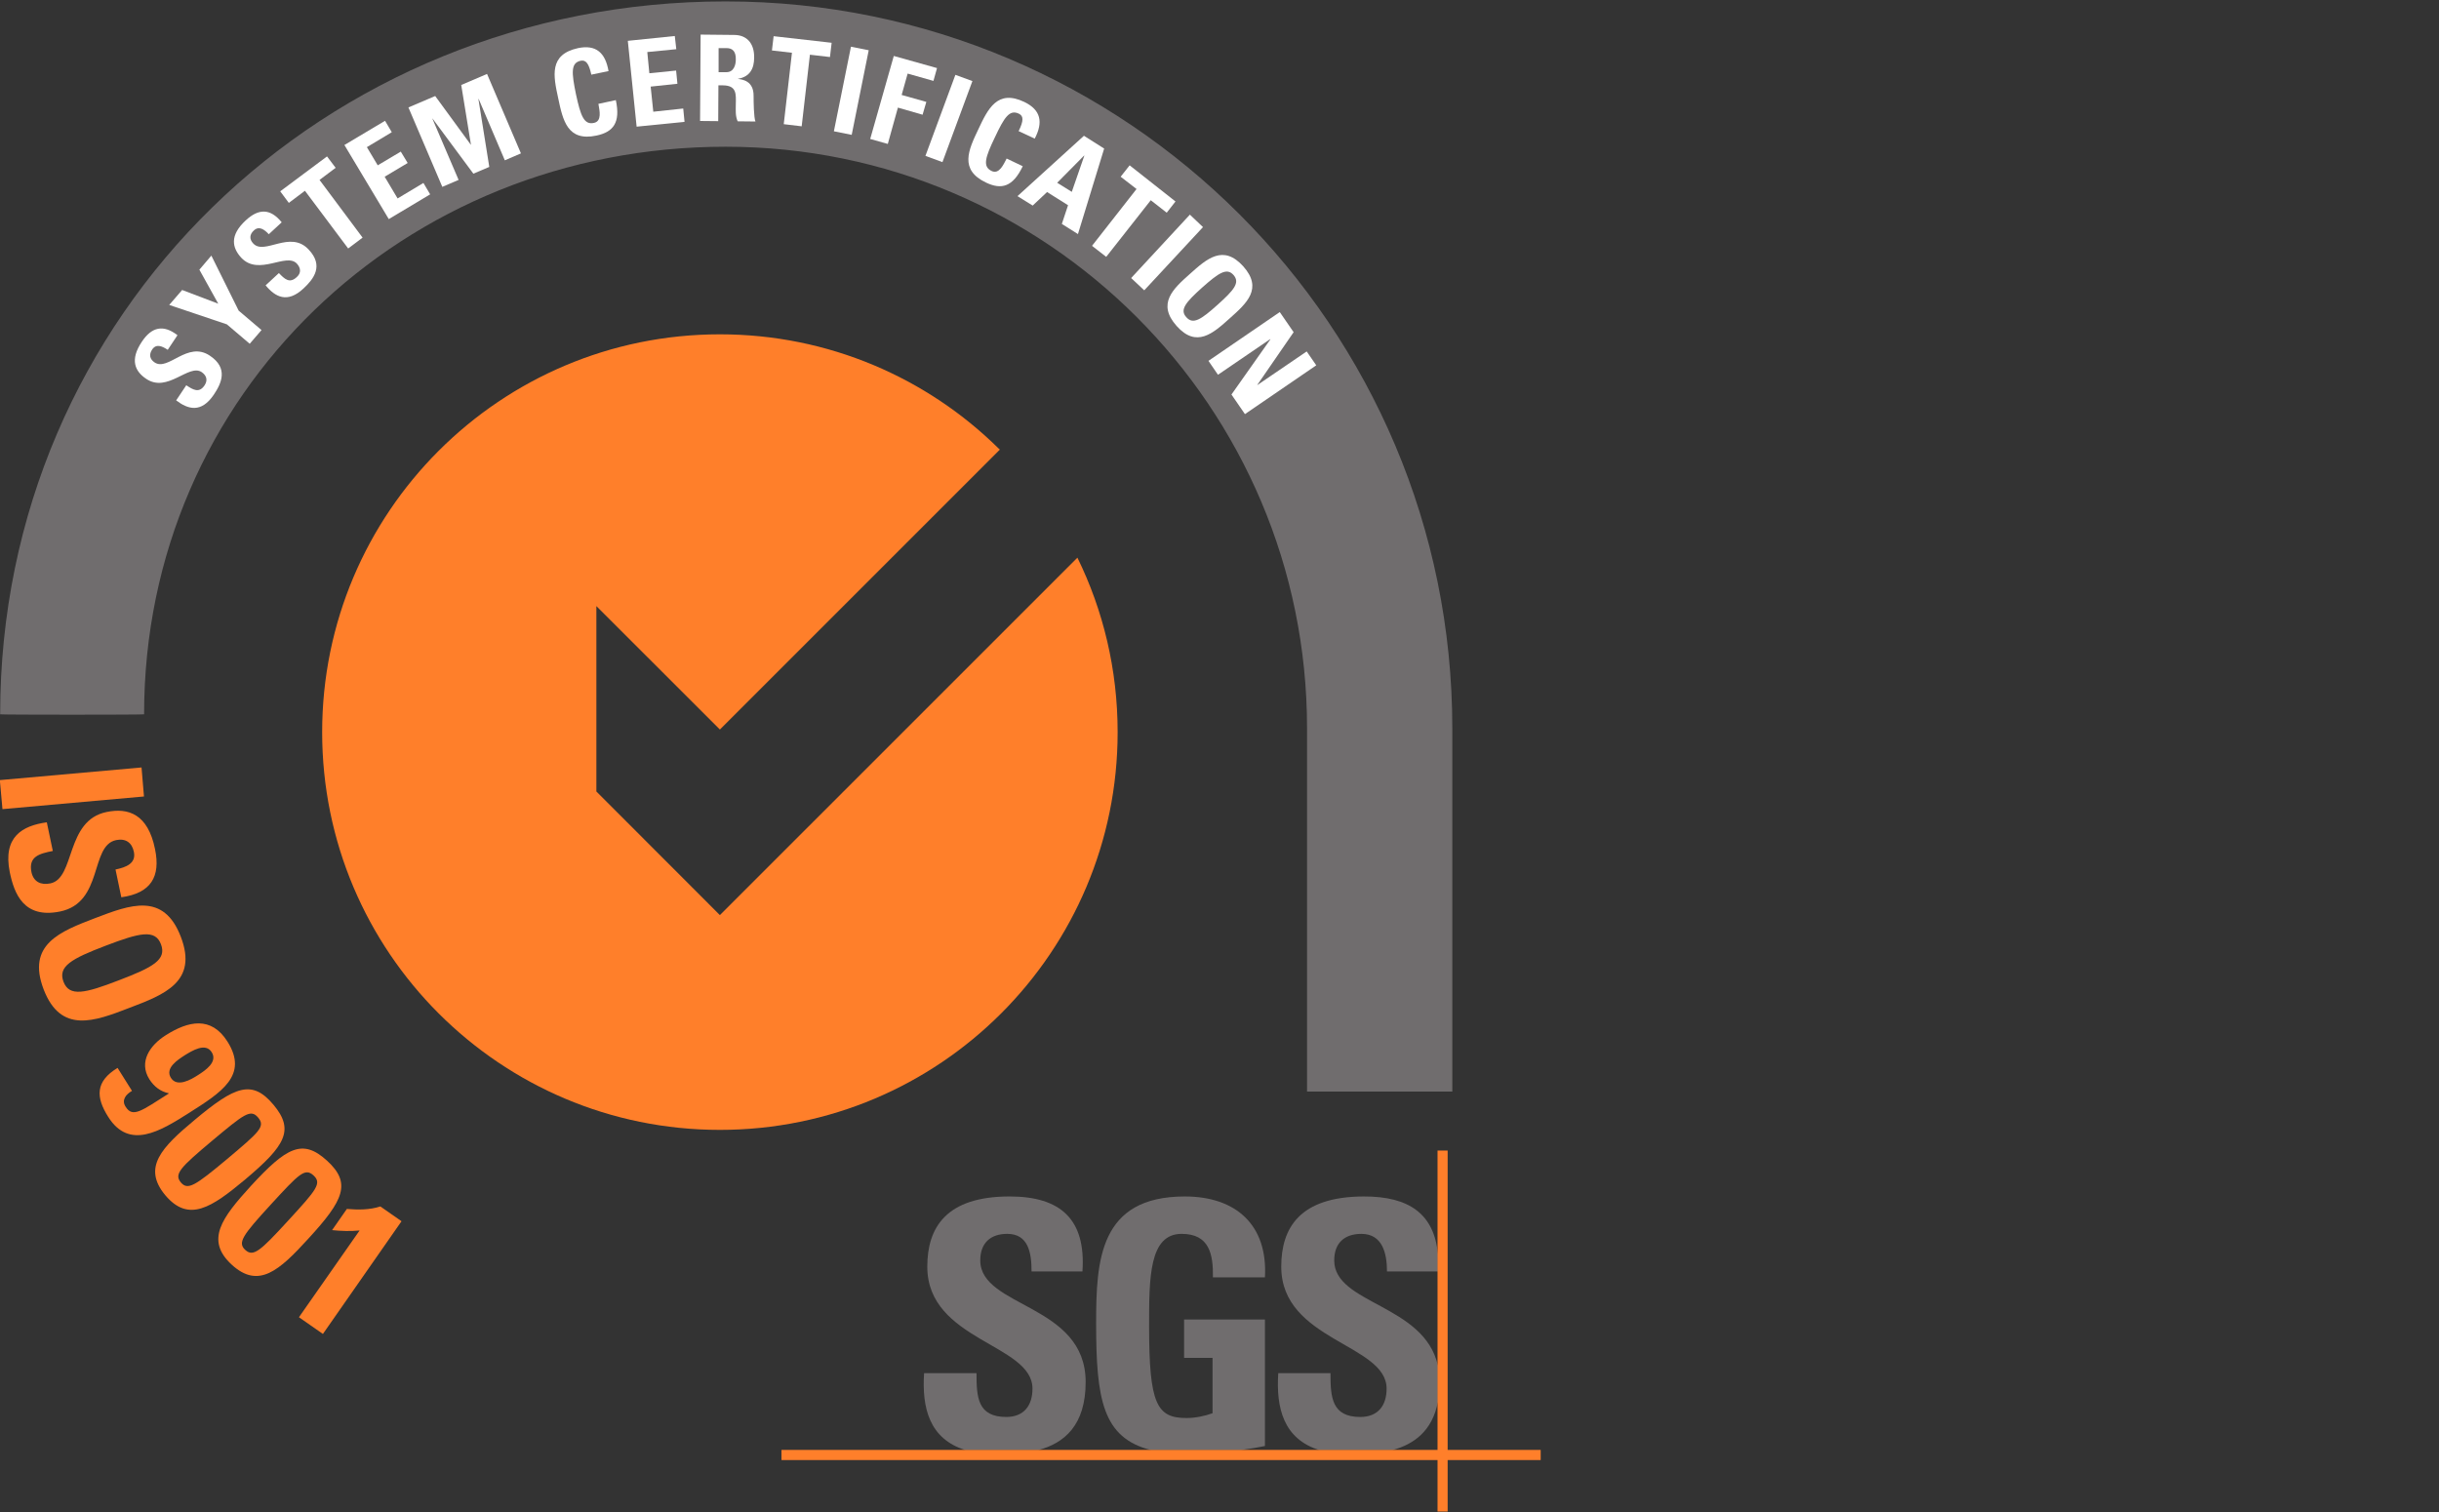 <?xml version="1.0" encoding="UTF-8" standalone="no"?>
<svg
   xmlns:dc="http://purl.org/dc/elements/1.1/"
   xmlns:cc="http://creativecommons.org/ns#"
   xmlns:rdf="http://www.w3.org/1999/02/22-rdf-syntax-ns#"
   xmlns:svg="http://www.w3.org/2000/svg"
   xmlns="http://www.w3.org/2000/svg"
   xmlns:sodipodi="http://sodipodi.sourceforge.net/DTD/sodipodi-0.dtd"
   xmlns:inkscape="http://www.inkscape.org/namespaces/inkscape"
   xml:space="preserve"
   viewBox="0 0 150 93"
   version="1.1"
   id="svg80"
   sodipodi:docname="Certifikat-ISO-9001-Bijol.svg"
   inkscape:version="0.92.3 (unknown)"
   width="150"
   height="93"><rect x="0" y="0" width="150" height="93" fill="#333333" stroke="none"/><defs
     id="defs84" /><sodipodi:namedview
     pagecolor="#ffffff"
     bordercolor="#666666"
     borderopacity="1"
     objecttolerance="10"
     gridtolerance="10"
     guidetolerance="10"
     inkscape:pageopacity="0"
     inkscape:pageshadow="2"
     inkscape:window-width="1920"
     inkscape:window-height="1153"
     id="namedview82"
     showgrid="false"
     inkscape:window-x="0"
     inkscape:window-y="25"
     inkscape:window-maximized="1"
     inkscape:current-layer="svg80" /><g
     style="fill:#706d6e"
     id="g8"
     transform="matrix(0.133,0,0,-0.133,-3.817,116.087)"><path
       inkscape:connector-curvature="0"
       id="path2"
       d="m 475.15,202.22 c -16.797,5.188 -20.183,19.605 -19.144,35.575 h 24.242 c 0,-11.032 0.443,-20.255 13.757,-20.255 8.139,0 12.122,5.268 12.122,13.103 0,20.748 -48.639,22.064 -48.639,56.407 0,18.04 8.658,32.463 38.076,32.463 23.551,0 35.325,-10.548 33.67,-34.683 h -23.531 c 0,8.651 -1.482,17.386 -11.256,17.386 -7.792,0 -12.467,-4.294 -12.467,-12.275 0,-21.914 48.735,-20.021 48.735,-56.257 0,-20.014 -9.871,-28.244 -21.896,-31.462" /><path
       inkscape:connector-curvature="0"
       id="path4"
       d="m 589.57,282.11 c 0.173,10.717 -1.655,20.106 -14.469,20.106 -15.045,0 -15.045,-20.271 -15.045,-42.674 0,-36.075 3.54,-42.494 17.297,-42.494 4.078,0 8.408,0.904 12.044,2.224 v 25.608 h -13.16 v 17.716 h 37.383 v -58.49 c -2.598,-0.577 -6.657,-1.231 -11.256,-1.885 h -41.366 c -22.415,5.603 -25.435,23.388 -25.435,58.643 0,29.076 1.462,58.648 41.019,58.648 23.704,0 38.422,-13.268 37.037,-37.403" /><path
       inkscape:connector-curvature="0"
       id="path6"
       d="m 659.32,319.51 c 21.125,0.077 32.631,-8.247 34.285,-26.775 v -7.908 h -23.55 c 0,8.401 -2.078,17.386 -11.852,17.386 -7.869,0 -12.544,-4.294 -12.544,-12.275 0,-20.259 41.635,-20.183 47.945,-48.677 v -16.724 c -2.597,-13.507 -11.082,-19.601 -21.029,-22.318 h -33.767 c -16.7,5.188 -20.067,19.605 -19.028,35.575 h 24.146 c 0,-11.032 0.519,-20.255 13.757,-20.255 8.215,0 12.197,5.268 12.197,13.103 0,20.748 -48.716,22.064 -48.716,56.407 0,18.04 8.639,32.374 38.153,32.463" /></g><g
     style="fill:#ff7f2a;fill-opacity:1"
     id="g30"
     transform="matrix(0.133,0,0,-0.133,-3.817,116.087)"><path
       inkscape:connector-curvature="0"
       id="path10"
       d="m 390.07,197.61 h 351.06 v 4.691 H 390.07 Z"
       style="fill:#ff7f2a;fill-opacity:1" /><path
       inkscape:connector-curvature="0"
       id="path12"
       d="m 693.43,173.8 h 4.675 V 340.75 H 693.43 Z"
       style="fill:#ff7f2a;fill-opacity:1" /><path
       inkscape:connector-curvature="0"
       id="path14"
       d="m 304.47,506.8 v 85.733 l 57.123,-57.078 129.47,129.48 c -0.077,0.081 -0.25,0.166 -0.347,0.246 0,0.081 0,0.081 -0.077,0.081 -33.15,32.781 -78.769,52.96 -129.05,52.96 -101.61,0 -183.92,-82.363 -183.92,-184 0,-101.56 82.309,-183.92 183.92,-183.92 101.611,0 183.92,82.359 183.92,183.92 0,28.987 -6.656,56.339 -18.604,80.716 l -165.32,-165.31"
       style="fill:#ff7f2a;fill-opacity:1" /><path
       inkscape:connector-curvature="0"
       id="path16"
       d="m 28.627,512.07 65.52,5.842 1.128,-13.422 -65.436,-5.849"
       style="fill:#ff7f2a;fill-opacity:1" /><path
       inkscape:connector-curvature="0"
       id="path18"
       d="m 33.215,469.49 c -3.29,16.388 5.879,21.499 17.131,23.057 l 2.775,-13.256 c -6.234,-1.243 -11.344,-2.547 -9.874,-9.801 0.955,-4.445 4.333,-6.104 8.747,-5.199 11.602,2.398 6.842,29.172 26.052,33.035 10.043,2.059 19.047,-0.988 22.33,-17.131 2.681,-12.841 -1.905,-20.426 -15.577,-22.318 l -2.686,12.845 c 4.849,0.989 9.613,2.805 8.489,8.158 -0.866,4.279 -3.813,6.345 -8.227,5.433 -12.209,-2.546 -5.715,-28.905 -25.962,-33.027 -16.701,-3.375 -21.118,8.158 -23.196,18.205"
       style="fill:#ff7f2a;fill-opacity:1" /><path
       inkscape:connector-curvature="0"
       id="path20"
       d="m 58.054,418.83 c -2.682,7.088 3.725,10.628 19.47,16.638 15.757,6.015 22.934,7.747 25.616,0.655 2.686,-7.154 -3.721,-10.621 -19.471,-16.631 -15.746,-6.092 -22.934,-7.747 -25.615,-0.662 z m -9.178,-3.544 c 7.965,-20.748 23.627,-14.738 39.642,-8.557 16.27,6.172 31.765,12.102 23.801,32.858 -7.963,20.76 -23.45,14.827 -39.643,8.65 -16.096,-6.176 -31.765,-12.113 -23.8,-32.95"
       style="fill:#ff7f2a;fill-opacity:1" /><path
       inkscape:connector-curvature="0"
       id="path22"
       d="m 114.14,384.82 c 3.379,2.059 9.609,6.015 12.46,1.393 2.855,-4.517 -2.937,-8.396 -6.315,-10.543 -3.285,-2.136 -9.692,-5.845 -12.552,-1.308 -2.855,4.526 3.117,8.316 6.407,10.459 z m -31.073,-5.848 c -10.305,-6.264 -10.128,-13.507 -4.329,-22.653 9.696,-15.392 23.973,-6.669 37.222,1.732 15.053,9.562 27.782,17.458 17.909,33.112 -7.519,11.86 -18.086,9.55 -28.561,2.886 -7.188,-4.533 -12.633,-12.275 -7.53,-20.349 2.162,-3.374 5.106,-5.683 9.088,-6.51 -12.718,-8.066 -16.789,-11.448 -20.078,-6.179 -1.035,1.569 -0.951,2.962 -0.343,4.205 0.604,1.243 1.904,2.309 3.29,3.129"
       style="fill:#ff7f2a;fill-opacity:1" /><path
       inkscape:connector-curvature="0"
       id="path24"
       d="m 148.07,355.99 c 3.46,-4.122 0.605,-6.592 -14.371,-19.187 -14.8,-12.36 -18.175,-14.583 -21.379,-10.794 -3.201,3.871 -0.343,6.835 14.371,19.187 14.973,12.525 17.917,14.907 21.379,10.794 z m 7.101,5.921 c -9.874,11.787 -17.751,8.659 -36.445,-6.991 -15.322,-12.764 -24.315,-21.991 -13.59,-34.844 10.824,-12.841 21.464,-5.599 36.786,7.165 18.605,15.654 23.107,22.895 13.249,34.67"
       style="fill:#ff7f2a;fill-opacity:1" /><path
       inkscape:connector-curvature="0"
       id="path26"
       d="m 173.69,329.23 c 3.895,-3.629 1.474,-6.514 -11.775,-20.925 -12.98,-14.169 -16.096,-16.881 -19.817,-13.507 -3.636,3.374 -1.212,6.753 11.775,20.925 13.238,14.411 15.834,17.124 19.817,13.507 z m 6.235,6.826 c -11.34,10.383 -18.791,6.181 -35.229,-11.698 -13.418,-14.737 -21.203,-25.031 -8.831,-36.402 12.379,-11.359 21.979,-2.713 35.401,12.025 16.443,17.878 19.99,25.705 8.659,36.075"
       style="fill:#ff7f2a;fill-opacity:1" /><path
       inkscape:connector-curvature="0"
       id="path28"
       d="m 189.09,313.74 c 5.111,-0.412 10.39,-0.5 15.5,1.155 l 9.781,-6.838 -36.352,-52.129 -11.082,7.73 28.044,40.12 c -4.245,-0.416 -8.566,-0.254 -12.718,0.162"
       style="fill:#ff7f2a;fill-opacity:1" /></g><path
     style="fill:#706d6e;fill-rule:evenodd;stroke-width:0.133"
     inkscape:connector-curvature="0"
     id="path32"
     d="M 89.318,67.141 V 44.793 c 0,-24.697 -20.009,-44.706 -44.694,-44.706 -24.695,0 -44.614,19.162 -44.614,43.848 0,0.033 8.852,0.033 8.852,0 0,-19.745 16.005,-34.91 35.762,-34.91 19.744,0 35.76,16.012 35.76,35.767 v 22.347" /><g
     style="fill:#ffffff"
     id="g72"
     transform="matrix(0.133,0,0,-0.133,-3.817,116.087)"><path
       inkscape:connector-curvature="0"
       id="path34"
       d="m 127.56,690.31 c -5.798,-8.573 -11.859,-6.842 -17.401,-2.636 l 4.675,6.996 c 3.201,-2.14 5.976,-3.791 8.486,0 1.558,2.389 0.865,4.532 -1.386,6.095 -5.972,3.956 -15.757,-9.801 -25.619,-3.133 -5.195,3.46 -7.704,8.732 -1.99,17.216 4.494,6.753 9.863,8.069 16.438,2.963 l -4.502,-6.754 c -2.509,1.651 -5.279,2.967 -7.184,0.169 -1.547,-2.309 -1.204,-4.448 1.128,-6.014 6.318,-4.198 15.15,10.132 25.539,3.128 8.65,-5.764 5.36,-12.767 1.815,-18.031" /><path
       inkscape:connector-curvature="0"
       id="path36"
       d="m 133.61,722.83 -26.659,8.981 5.976,6.919 16.7,-6.345 -8.735,15.73 5.541,6.511 12.633,-25.451 10.563,-8.981 -5.457,-6.338" /><path
       inkscape:connector-curvature="0"
       id="path38"
       d="m 169.09,739.47 c -7.53,-7.084 -13.156,-3.956 -17.566,1.401 l 6.142,5.679 c 2.593,-2.712 4.932,-5.021 8.307,-1.809 2.079,1.893 1.82,4.198 0,6.176 -4.933,5.272 -17.566,-5.93 -25.705,2.717 -4.24,4.613 -5.452,10.301 1.994,17.215 5.972,5.599 11.428,5.688 16.7,-0.824 l -5.965,-5.514 c -1.989,2.14 -4.502,4.029 -6.926,1.724 -1.989,-1.813 -2.162,-4.037 -0.262,-6.011 5.199,-5.598 17.047,6.427 25.62,-2.802 7.099,-7.5 2.336,-13.586 -2.34,-17.954" /><path
       inkscape:connector-curvature="0"
       id="path40"
       d="m 179.92,800.5 3.982,-5.272 -7.445,-5.598 19.906,-26.686 -6.669,-5.022 -19.99,26.686 -7.445,-5.602 -3.983,5.352" /><path
       inkscape:connector-curvature="0"
       id="path42"
       d="m 208.48,771.51 -20.521,34.263 18.79,11.201 3.117,-5.272 -11.518,-6.914 5.022,-8.405 10.652,6.342 3.194,-5.268 -10.644,-6.345 5.977,-10.047 11.94,7.165 3.117,-5.272" /><path
       inkscape:connector-curvature="0"
       id="path44"
       d="m 233.23,786.42 -15.674,36.733 12.384,5.272 16.438,-22.484 h 0.089 l -4.49,27.593 11.936,5.103 15.673,-36.733 -7.45,-3.209 -12.117,28.414 -0.089,-0.081 5.021,-31.385 -7.357,-3.128 -18.867,25.451 h -0.089 l 12.122,-28.333" /><path
       inkscape:connector-curvature="0"
       id="path46"
       d="m 286.81,827.44 c -2.251,10.374 -4.324,20.179 9.182,23.142 8.307,1.732 12.629,-2.143 14.099,-10.624 l -7.954,-1.647 c -1.128,5.188 -2.513,6.918 -4.937,6.426 -4.587,-0.989 -4.24,-5.441 -2.162,-15.488 2.162,-10.047 3.721,-14.245 8.304,-13.256 3.809,0.824 2.593,5.679 2.074,8.812 l 8.054,1.728 c 2.251,-10.463 -1.213,-14.746 -8.92,-16.389 -13.495,-2.885 -15.572,7.081 -17.739,17.297" /><path
       inkscape:connector-curvature="0"
       id="path48"
       d="m 323.08,814.26 -4.071,39.696 21.722,2.227 0.693,-6.099 -13.41,-1.316 0.95,-9.801 12.376,1.239 0.604,-6.104 -12.371,-1.316 1.212,-11.613 13.845,1.482 0.604,-6.172" /><path
       inkscape:connector-curvature="0"
       id="path50"
       d="m 360.99,850.58 h 3.714 c 2.681,0 4.329,-1.482 4.24,-5.272 0,-2.554 -0.951,-5.845 -4.324,-5.845 H 360.99 Z m -0.089,-17.216 h 2.159 c 6.407,-0.081 5.972,-4.117 5.883,-8.892 0,-2.555 -0.257,-5.271 0.866,-7.738 l 8.227,-0.089 c -0.777,1.732 -0.866,9.227 -0.866,11.779 0.089,7.168 -5.368,7.661 -7.184,7.907 v 0.081 c 5.452,0.904 7.446,4.699 7.446,9.805 0.084,6.754 -3.552,10.459 -9.267,10.459 l -15.488,0.163 -0.258,-39.942 8.396,-0.081" /><path
       inkscape:connector-curvature="0"
       id="path52"
       d="m 413.26,853.05 -0.77,-6.588 -9.274,1.074 -3.809,-33.112 -8.293,0.989 3.791,33.023 -9.251,1.07 0.777,6.592" /><path
       inkscape:connector-curvature="0"
       id="path54"
       d="m 414.3,812.12 7.889,39.119 8.216,-1.643 -7.869,-39.127" /><path
       inkscape:connector-curvature="0"
       id="path56"
       d="m 431.09,808.57 10.909,38.384 19.99,-5.602 -1.654,-5.93 -11.929,3.379 -2.77,-9.881 11.409,-3.213 -1.732,-5.93 -11.409,3.294 -4.675,-16.8" /><path
       inkscape:connector-curvature="0"
       id="path58"
       d="m 456.63,800.75 13.853,37.476 7.869,-2.886 -13.853,-37.476" /><path
       inkscape:connector-curvature="0"
       id="path60"
       d="m 481.04,812.94 c 4.483,9.55 8.813,18.694 21.28,12.764 7.715,-3.706 8.831,-9.389 4.849,-16.97 l -7.446,3.464 c 2.348,4.776 2.348,7 0.097,8.069 -4.33,2.059 -6.754,-1.727 -11.082,-10.955 -4.425,-9.219 -5.811,-13.507 -1.482,-15.564 3.463,-1.643 5.464,2.966 6.926,5.768 l 7.446,-3.548 c -4.58,-9.631 -9.871,-10.951 -16.97,-7.572 -12.449,5.93 -8.119,15.073 -3.617,24.546" /><path
       inkscape:connector-curvature="0"
       id="path62"
       d="m 499.2,782.13 30.726,27.916 9.351,-5.921 -12.121,-39.539 -7.446,4.695 2.867,8.646 -9.697,6.099 -6.656,-6.26 z m 30.899,18.697 -0.077,0.085 -12.467,-12.602 6.753,-4.202" /><path
       inkscape:connector-curvature="0"
       id="path64"
       d="m 572.26,779.66 -4.06,-5.191 -7.369,5.769 -20.606,-26.19 -6.561,5.102 20.587,26.278 -7.35,5.68 4.155,5.271" /><path
       inkscape:connector-curvature="0"
       id="path66"
       d="m 551.75,744.25 27.167,29.321 6.06,-5.764 -27.167,-29.237" /><path
       inkscape:connector-curvature="0"
       id="path68"
       d="m 577.28,726.13 c -3.213,3.456 -0.27,6.914 7.349,13.757 7.62,6.749 11.352,9.3 14.469,5.76 3.097,-3.539 0.25,-6.914 -7.37,-13.752 -7.619,-6.835 -11.331,-9.309 -14.448,-5.765 z m -4.503,-4.037 c 9.178,-10.301 16.797,-3.459 24.589,3.54 7.869,7.003 15.392,13.757 6.215,24.05 -9.255,10.208 -16.778,3.544 -24.666,-3.54 -7.792,-6.918 -15.315,-13.756 -6.138,-24.05" /><path
       inkscape:connector-curvature="0"
       id="path70"
       d="m 587.5,705.95 32.977,22.568 6.407,-9.308 -16.797,-24.381 v -0.082 l 22.838,15.561 4.425,-6.418 -32.977,-22.568 -6.235,9.058 18.009,25.535 -0.097,0.081 -24.146,-16.474" /></g></svg>